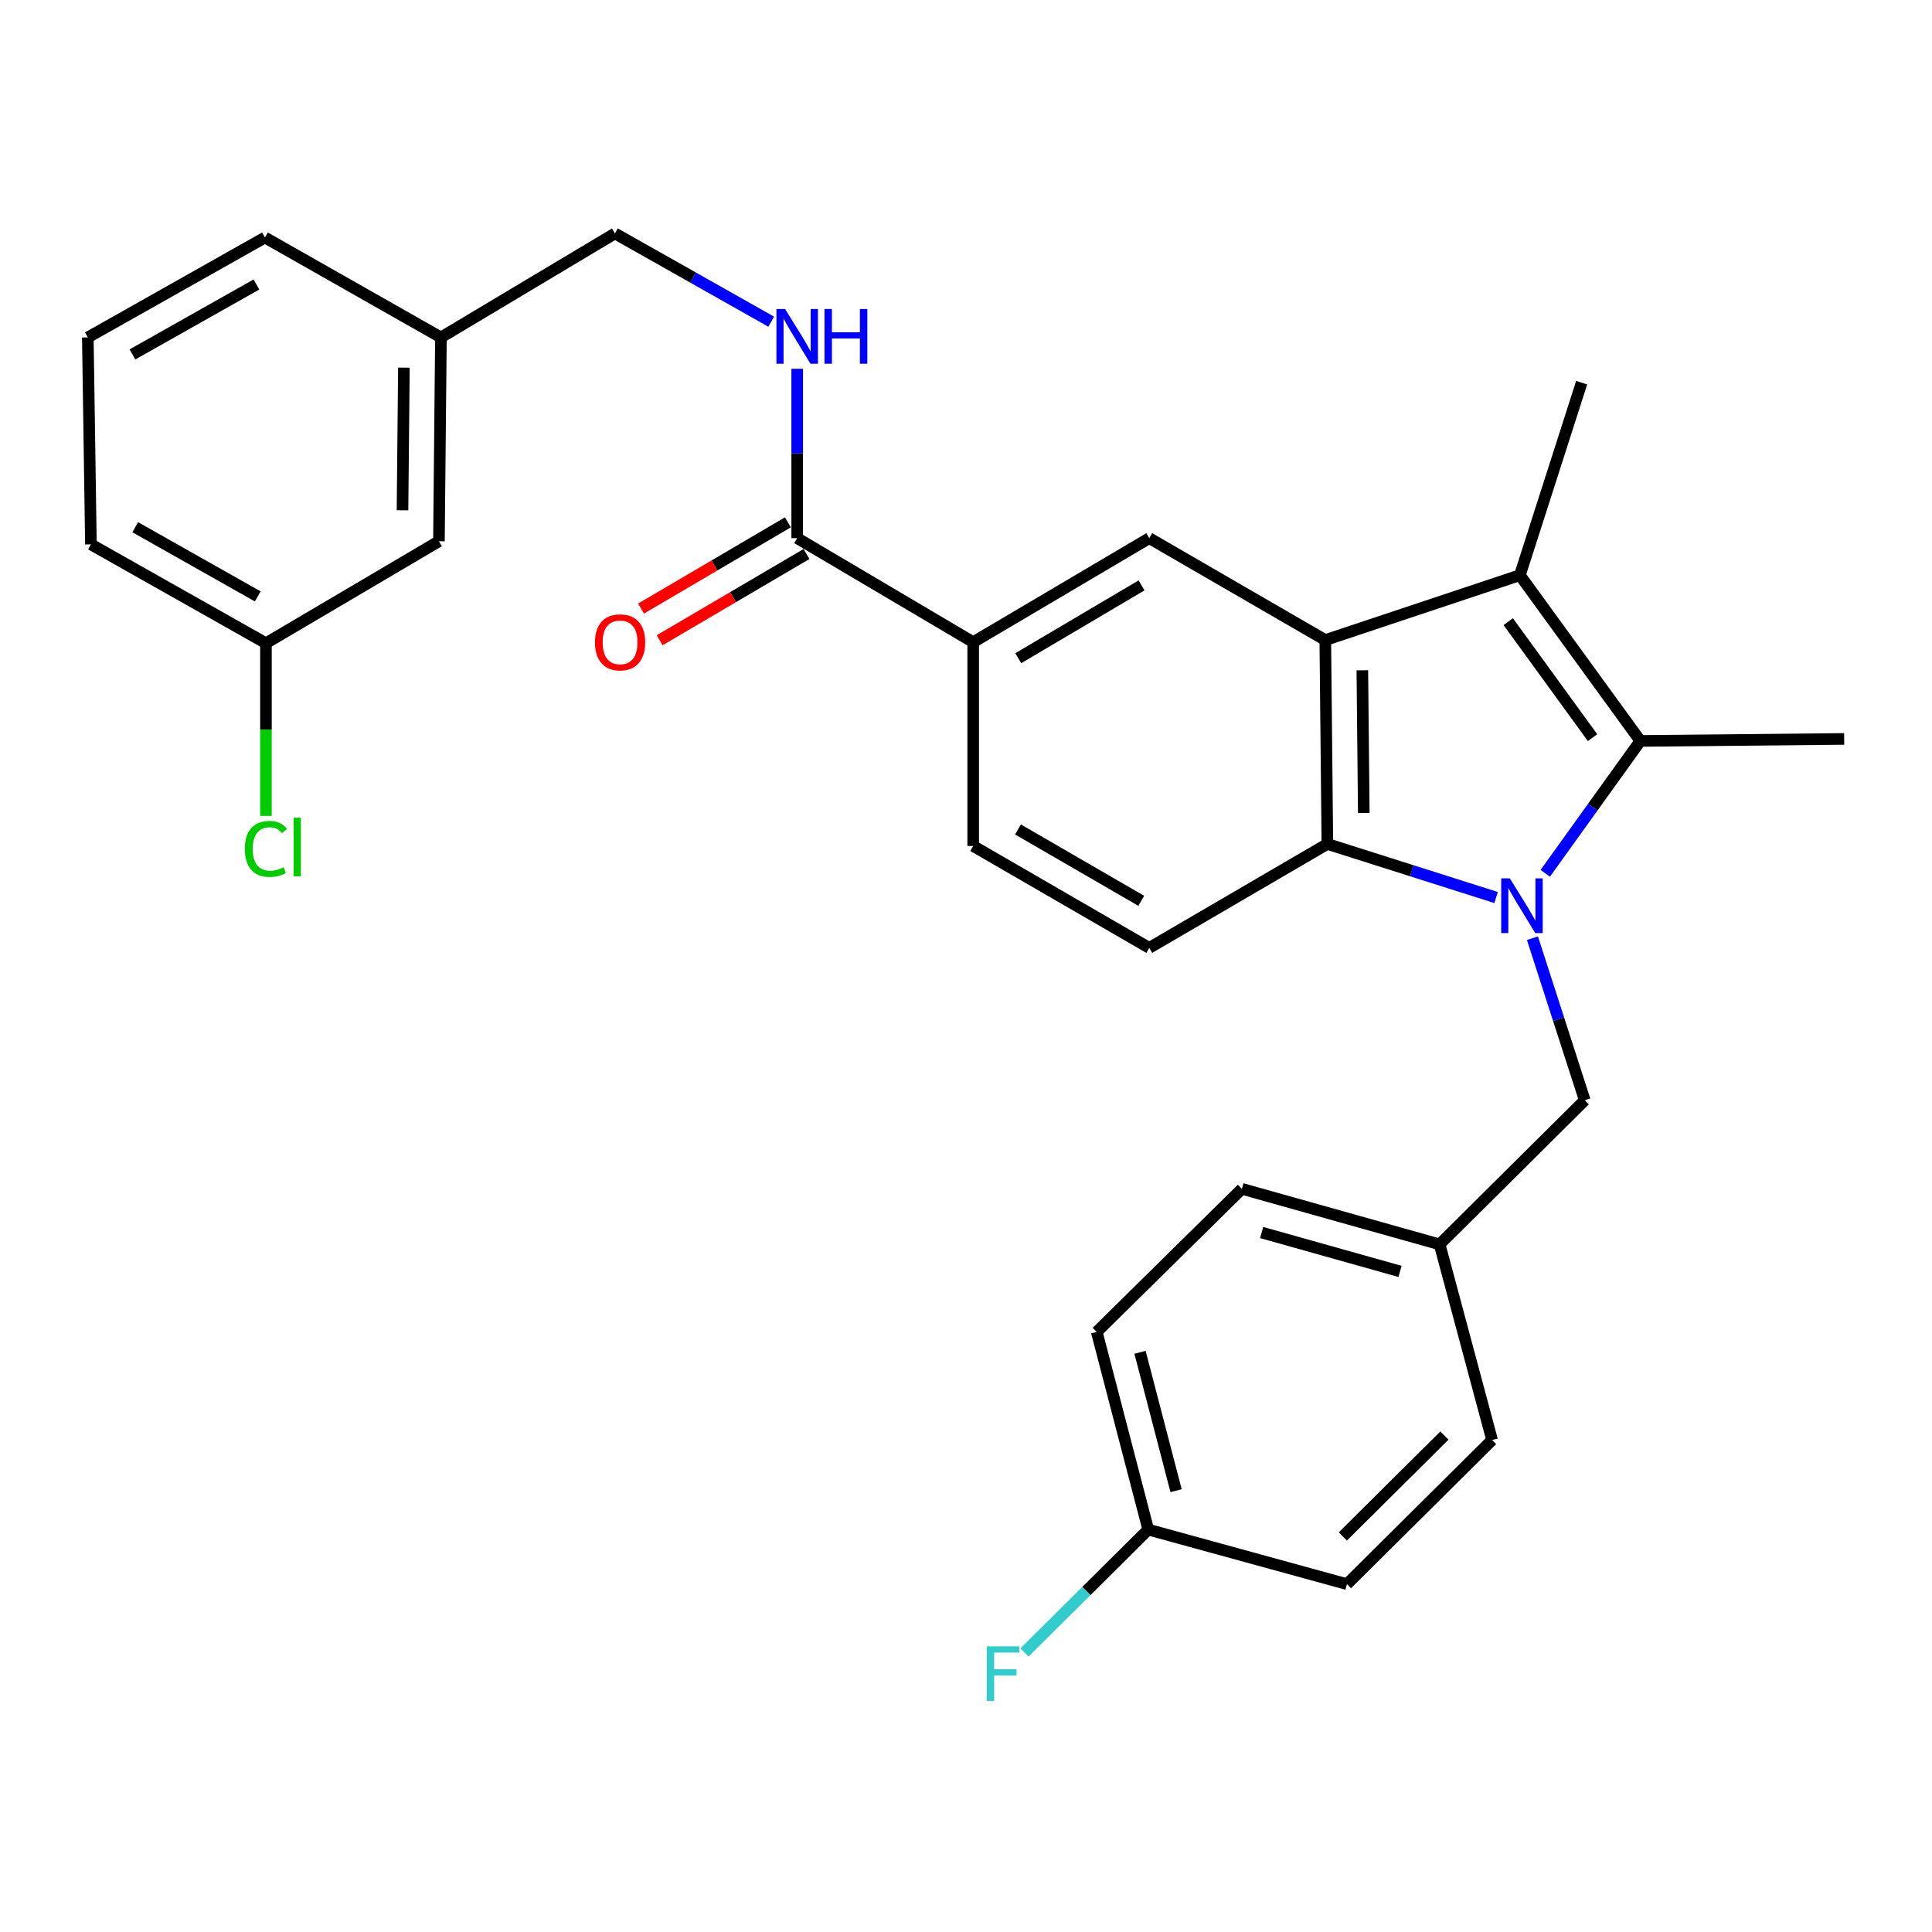 <?xml version='1.0' encoding='iso-8859-1'?>
<svg version='1.1' baseProfile='full'
              xmlns='http://www.w3.org/2000/svg'
                      xmlns:rdkit='http://www.rdkit.org/xml'
                      xmlns:xlink='http://www.w3.org/1999/xlink'
                  xml:space='preserve'
width='1000px' height='1000px' viewBox='0 0 1000 1000'>
<!-- END OF HEADER -->
<rect style='opacity:1.0;fill:#FFFFFF;stroke:none' width='1000' height='1000' x='0' y='0'> </rect>
<path class='bond-0' d='M 799.823,452.019 L 824.435,417.761' style='fill:none;fill-rule:evenodd;stroke:#0000FF;stroke-width:6px;stroke-linecap:butt;stroke-linejoin:miter;stroke-opacity:1' />
<path class='bond-0' d='M 824.435,417.761 L 849.047,383.503' style='fill:none;fill-rule:evenodd;stroke:#000000;stroke-width:6px;stroke-linecap:butt;stroke-linejoin:miter;stroke-opacity:1' />
<path class='bond-3' d='M 774.382,464.557 L 730.711,450.695' style='fill:none;fill-rule:evenodd;stroke:#0000FF;stroke-width:6px;stroke-linecap:butt;stroke-linejoin:miter;stroke-opacity:1' />
<path class='bond-3' d='M 730.711,450.695 L 687.04,436.833' style='fill:none;fill-rule:evenodd;stroke:#000000;stroke-width:6px;stroke-linecap:butt;stroke-linejoin:miter;stroke-opacity:1' />
<path class='bond-7' d='M 793.189,485.61 L 806.727,527.548' style='fill:none;fill-rule:evenodd;stroke:#0000FF;stroke-width:6px;stroke-linecap:butt;stroke-linejoin:miter;stroke-opacity:1' />
<path class='bond-7' d='M 806.727,527.548 L 820.265,569.487' style='fill:none;fill-rule:evenodd;stroke:#000000;stroke-width:6px;stroke-linecap:butt;stroke-linejoin:miter;stroke-opacity:1' />
<path class='bond-2' d='M 849.047,383.503 L 786.687,297.725' style='fill:none;fill-rule:evenodd;stroke:#000000;stroke-width:6px;stroke-linecap:butt;stroke-linejoin:miter;stroke-opacity:1' />
<path class='bond-2' d='M 824.315,381.816 L 780.663,321.771' style='fill:none;fill-rule:evenodd;stroke:#000000;stroke-width:6px;stroke-linecap:butt;stroke-linejoin:miter;stroke-opacity:1' />
<path class='bond-14' d='M 849.047,383.503 L 954.545,382.468' style='fill:none;fill-rule:evenodd;stroke:#000000;stroke-width:6px;stroke-linecap:butt;stroke-linejoin:miter;stroke-opacity:1' />
<path class='bond-1' d='M 685.973,331.303 L 687.04,436.833' style='fill:none;fill-rule:evenodd;stroke:#000000;stroke-width:6px;stroke-linecap:butt;stroke-linejoin:miter;stroke-opacity:1' />
<path class='bond-1' d='M 705.145,346.94 L 705.892,420.811' style='fill:none;fill-rule:evenodd;stroke:#000000;stroke-width:6px;stroke-linecap:butt;stroke-linejoin:miter;stroke-opacity:1' />
<path class='bond-4' d='M 685.973,331.303 L 594.862,278.554' style='fill:none;fill-rule:evenodd;stroke:#000000;stroke-width:6px;stroke-linecap:butt;stroke-linejoin:miter;stroke-opacity:1' />
<path class='bond-29' d='M 685.973,331.303 L 786.687,297.725' style='fill:none;fill-rule:evenodd;stroke:#000000;stroke-width:6px;stroke-linecap:butt;stroke-linejoin:miter;stroke-opacity:1' />
<path class='bond-15' d='M 786.687,297.725 L 818.659,198.078' style='fill:none;fill-rule:evenodd;stroke:#000000;stroke-width:6px;stroke-linecap:butt;stroke-linejoin:miter;stroke-opacity:1' />
<path class='bond-8' d='M 687.04,436.833 L 594.862,490.627' style='fill:none;fill-rule:evenodd;stroke:#000000;stroke-width:6px;stroke-linecap:butt;stroke-linejoin:miter;stroke-opacity:1' />
<path class='bond-31' d='M 594.862,278.554 L 503.718,332.391' style='fill:none;fill-rule:evenodd;stroke:#000000;stroke-width:6px;stroke-linecap:butt;stroke-linejoin:miter;stroke-opacity:1' />
<path class='bond-31' d='M 590.859,302.999 L 527.059,340.685' style='fill:none;fill-rule:evenodd;stroke:#000000;stroke-width:6px;stroke-linecap:butt;stroke-linejoin:miter;stroke-opacity:1' />
<path class='bond-5' d='M 412.627,278.554 L 503.718,332.391' style='fill:none;fill-rule:evenodd;stroke:#000000;stroke-width:6px;stroke-linecap:butt;stroke-linejoin:miter;stroke-opacity:1' />
<path class='bond-9' d='M 412.627,278.554 L 412.627,234.713' style='fill:none;fill-rule:evenodd;stroke:#000000;stroke-width:6px;stroke-linecap:butt;stroke-linejoin:miter;stroke-opacity:1' />
<path class='bond-9' d='M 412.627,234.713 L 412.627,190.873' style='fill:none;fill-rule:evenodd;stroke:#0000FF;stroke-width:6px;stroke-linecap:butt;stroke-linejoin:miter;stroke-opacity:1' />
<path class='bond-11' d='M 407.813,270.357 L 369.806,292.677' style='fill:none;fill-rule:evenodd;stroke:#000000;stroke-width:6px;stroke-linecap:butt;stroke-linejoin:miter;stroke-opacity:1' />
<path class='bond-11' d='M 369.806,292.677 L 331.799,314.998' style='fill:none;fill-rule:evenodd;stroke:#FF0000;stroke-width:6px;stroke-linecap:butt;stroke-linejoin:miter;stroke-opacity:1' />
<path class='bond-11' d='M 417.441,286.751 L 379.434,309.072' style='fill:none;fill-rule:evenodd;stroke:#000000;stroke-width:6px;stroke-linecap:butt;stroke-linejoin:miter;stroke-opacity:1' />
<path class='bond-11' d='M 379.434,309.072 L 341.427,331.393' style='fill:none;fill-rule:evenodd;stroke:#FF0000;stroke-width:6px;stroke-linecap:butt;stroke-linejoin:miter;stroke-opacity:1' />
<path class='bond-6' d='M 503.718,332.391 L 503.718,437.878' style='fill:none;fill-rule:evenodd;stroke:#000000;stroke-width:6px;stroke-linecap:butt;stroke-linejoin:miter;stroke-opacity:1' />
<path class='bond-12' d='M 820.265,569.487 L 745.144,644.089' style='fill:none;fill-rule:evenodd;stroke:#000000;stroke-width:6px;stroke-linecap:butt;stroke-linejoin:miter;stroke-opacity:1' />
<path class='bond-10' d='M 594.862,490.627 L 503.718,437.878' style='fill:none;fill-rule:evenodd;stroke:#000000;stroke-width:6px;stroke-linecap:butt;stroke-linejoin:miter;stroke-opacity:1' />
<path class='bond-10' d='M 590.713,466.26 L 526.913,429.335' style='fill:none;fill-rule:evenodd;stroke:#000000;stroke-width:6px;stroke-linecap:butt;stroke-linejoin:miter;stroke-opacity:1' />
<path class='bond-13' d='M 399.179,166.506 L 358.736,143.665' style='fill:none;fill-rule:evenodd;stroke:#0000FF;stroke-width:6px;stroke-linecap:butt;stroke-linejoin:miter;stroke-opacity:1' />
<path class='bond-13' d='M 358.736,143.665 L 318.294,120.825' style='fill:none;fill-rule:evenodd;stroke:#000000;stroke-width:6px;stroke-linecap:butt;stroke-linejoin:miter;stroke-opacity:1' />
<path class='bond-22' d='M 745.144,644.089 L 772.301,745.352' style='fill:none;fill-rule:evenodd;stroke:#000000;stroke-width:6px;stroke-linecap:butt;stroke-linejoin:miter;stroke-opacity:1' />
<path class='bond-23' d='M 745.144,644.089 L 642.815,615.338' style='fill:none;fill-rule:evenodd;stroke:#000000;stroke-width:6px;stroke-linecap:butt;stroke-linejoin:miter;stroke-opacity:1' />
<path class='bond-23' d='M 724.652,658.08 L 653.022,637.955' style='fill:none;fill-rule:evenodd;stroke:#000000;stroke-width:6px;stroke-linecap:butt;stroke-linejoin:miter;stroke-opacity:1' />
<path class='bond-19' d='M 318.294,120.825 L 228.228,174.651' style='fill:none;fill-rule:evenodd;stroke:#000000;stroke-width:6px;stroke-linecap:butt;stroke-linejoin:miter;stroke-opacity:1' />
<path class='bond-16' d='M 594.333,791.711 L 567.674,689.402' style='fill:none;fill-rule:evenodd;stroke:#000000;stroke-width:6px;stroke-linecap:butt;stroke-linejoin:miter;stroke-opacity:1' />
<path class='bond-16' d='M 608.733,771.57 L 590.071,699.954' style='fill:none;fill-rule:evenodd;stroke:#000000;stroke-width:6px;stroke-linecap:butt;stroke-linejoin:miter;stroke-opacity:1' />
<path class='bond-20' d='M 594.333,791.711 L 562.296,823.514' style='fill:none;fill-rule:evenodd;stroke:#000000;stroke-width:6px;stroke-linecap:butt;stroke-linejoin:miter;stroke-opacity:1' />
<path class='bond-20' d='M 562.296,823.514 L 530.259,855.317' style='fill:none;fill-rule:evenodd;stroke:#33CCCC;stroke-width:6px;stroke-linecap:butt;stroke-linejoin:miter;stroke-opacity:1' />
<path class='bond-30' d='M 594.333,791.711 L 697.17,819.944' style='fill:none;fill-rule:evenodd;stroke:#000000;stroke-width:6px;stroke-linecap:butt;stroke-linejoin:miter;stroke-opacity:1' />
<path class='bond-17' d='M 227.192,280.138 L 228.228,174.651' style='fill:none;fill-rule:evenodd;stroke:#000000;stroke-width:6px;stroke-linecap:butt;stroke-linejoin:miter;stroke-opacity:1' />
<path class='bond-17' d='M 208.336,264.129 L 209.061,190.287' style='fill:none;fill-rule:evenodd;stroke:#000000;stroke-width:6px;stroke-linecap:butt;stroke-linejoin:miter;stroke-opacity:1' />
<path class='bond-18' d='M 227.192,280.138 L 137.654,332.93' style='fill:none;fill-rule:evenodd;stroke:#000000;stroke-width:6px;stroke-linecap:butt;stroke-linejoin:miter;stroke-opacity:1' />
<path class='bond-21' d='M 137.654,332.93 L 137.654,377.625' style='fill:none;fill-rule:evenodd;stroke:#000000;stroke-width:6px;stroke-linecap:butt;stroke-linejoin:miter;stroke-opacity:1' />
<path class='bond-21' d='M 137.654,377.625 L 137.654,422.32' style='fill:none;fill-rule:evenodd;stroke:#00CC00;stroke-width:6px;stroke-linecap:butt;stroke-linejoin:miter;stroke-opacity:1' />
<path class='bond-32' d='M 137.654,332.93 L 47.06,281.765' style='fill:none;fill-rule:evenodd;stroke:#000000;stroke-width:6px;stroke-linecap:butt;stroke-linejoin:miter;stroke-opacity:1' />
<path class='bond-32' d='M 133.415,308.7 L 69.999,272.885' style='fill:none;fill-rule:evenodd;stroke:#000000;stroke-width:6px;stroke-linecap:butt;stroke-linejoin:miter;stroke-opacity:1' />
<path class='bond-28' d='M 228.228,174.651 L 137.137,122.937' style='fill:none;fill-rule:evenodd;stroke:#000000;stroke-width:6px;stroke-linecap:butt;stroke-linejoin:miter;stroke-opacity:1' />
<path class='bond-25' d='M 772.301,745.352 L 697.17,819.944' style='fill:none;fill-rule:evenodd;stroke:#000000;stroke-width:6px;stroke-linecap:butt;stroke-linejoin:miter;stroke-opacity:1' />
<path class='bond-25' d='M 747.636,743.049 L 695.044,795.263' style='fill:none;fill-rule:evenodd;stroke:#000000;stroke-width:6px;stroke-linecap:butt;stroke-linejoin:miter;stroke-opacity:1' />
<path class='bond-24' d='M 642.815,615.338 L 567.674,689.402' style='fill:none;fill-rule:evenodd;stroke:#000000;stroke-width:6px;stroke-linecap:butt;stroke-linejoin:miter;stroke-opacity:1' />
<path class='bond-26' d='M 45.455,174.651 L 137.137,122.937' style='fill:none;fill-rule:evenodd;stroke:#000000;stroke-width:6px;stroke-linecap:butt;stroke-linejoin:miter;stroke-opacity:1' />
<path class='bond-26' d='M 68.547,183.454 L 132.725,147.254' style='fill:none;fill-rule:evenodd;stroke:#000000;stroke-width:6px;stroke-linecap:butt;stroke-linejoin:miter;stroke-opacity:1' />
<path class='bond-27' d='M 45.455,174.651 L 47.06,281.765' style='fill:none;fill-rule:evenodd;stroke:#000000;stroke-width:6px;stroke-linecap:butt;stroke-linejoin:miter;stroke-opacity:1' />
<path  class='atom-0' d='M 781.504 454.645
L 790.784 469.645
Q 791.704 471.125, 793.184 473.805
Q 794.664 476.485, 794.744 476.645
L 794.744 454.645
L 798.504 454.645
L 798.504 482.965
L 794.624 482.965
L 784.664 466.565
Q 783.504 464.645, 782.264 462.445
Q 781.064 460.245, 780.704 459.565
L 780.704 482.965
L 777.024 482.965
L 777.024 454.645
L 781.504 454.645
' fill='#0000FF'/>
<path  class='atom-10' d='M 406.367 159.942
L 415.647 174.942
Q 416.567 176.422, 418.047 179.102
Q 419.527 181.782, 419.607 181.942
L 419.607 159.942
L 423.367 159.942
L 423.367 188.262
L 419.487 188.262
L 409.527 171.862
Q 408.367 169.942, 407.127 167.742
Q 405.927 165.542, 405.567 164.862
L 405.567 188.262
L 401.887 188.262
L 401.887 159.942
L 406.367 159.942
' fill='#0000FF'/>
<path  class='atom-10' d='M 426.767 159.942
L 430.607 159.942
L 430.607 171.982
L 445.087 171.982
L 445.087 159.942
L 448.927 159.942
L 448.927 188.262
L 445.087 188.262
L 445.087 175.182
L 430.607 175.182
L 430.607 188.262
L 426.767 188.262
L 426.767 159.942
' fill='#0000FF'/>
<path  class='atom-12' d='M 307.956 332.471
Q 307.956 325.671, 311.316 321.871
Q 314.676 318.071, 320.956 318.071
Q 327.236 318.071, 330.596 321.871
Q 333.956 325.671, 333.956 332.471
Q 333.956 339.351, 330.556 343.271
Q 327.156 347.151, 320.956 347.151
Q 314.716 347.151, 311.316 343.271
Q 307.956 339.391, 307.956 332.471
M 320.956 343.951
Q 325.276 343.951, 327.596 341.071
Q 329.956 338.151, 329.956 332.471
Q 329.956 326.911, 327.596 324.111
Q 325.276 321.271, 320.956 321.271
Q 316.636 321.271, 314.276 324.071
Q 311.956 326.871, 311.956 332.471
Q 311.956 338.191, 314.276 341.071
Q 316.636 343.951, 320.956 343.951
' fill='#FF0000'/>
<path  class='atom-21' d='M 510.772 852.143
L 527.612 852.143
L 527.612 855.383
L 514.572 855.383
L 514.572 863.983
L 526.172 863.983
L 526.172 867.263
L 514.572 867.263
L 514.572 880.463
L 510.772 880.463
L 510.772 852.143
' fill='#33CCCC'/>
<path  class='atom-22' d='M 126.734 439.397
Q 126.734 432.357, 130.014 428.677
Q 133.334 424.957, 139.614 424.957
Q 145.454 424.957, 148.574 429.077
L 145.934 431.237
Q 143.654 428.237, 139.614 428.237
Q 135.334 428.237, 133.054 431.117
Q 130.814 433.957, 130.814 439.397
Q 130.814 444.997, 133.134 447.877
Q 135.494 450.757, 140.054 450.757
Q 143.174 450.757, 146.814 448.877
L 147.934 451.877
Q 146.454 452.837, 144.214 453.397
Q 141.974 453.957, 139.494 453.957
Q 133.334 453.957, 130.014 450.197
Q 126.734 446.437, 126.734 439.397
' fill='#00CC00'/>
<path  class='atom-22' d='M 152.014 423.237
L 155.694 423.237
L 155.694 453.597
L 152.014 453.597
L 152.014 423.237
' fill='#00CC00'/>
</svg>

